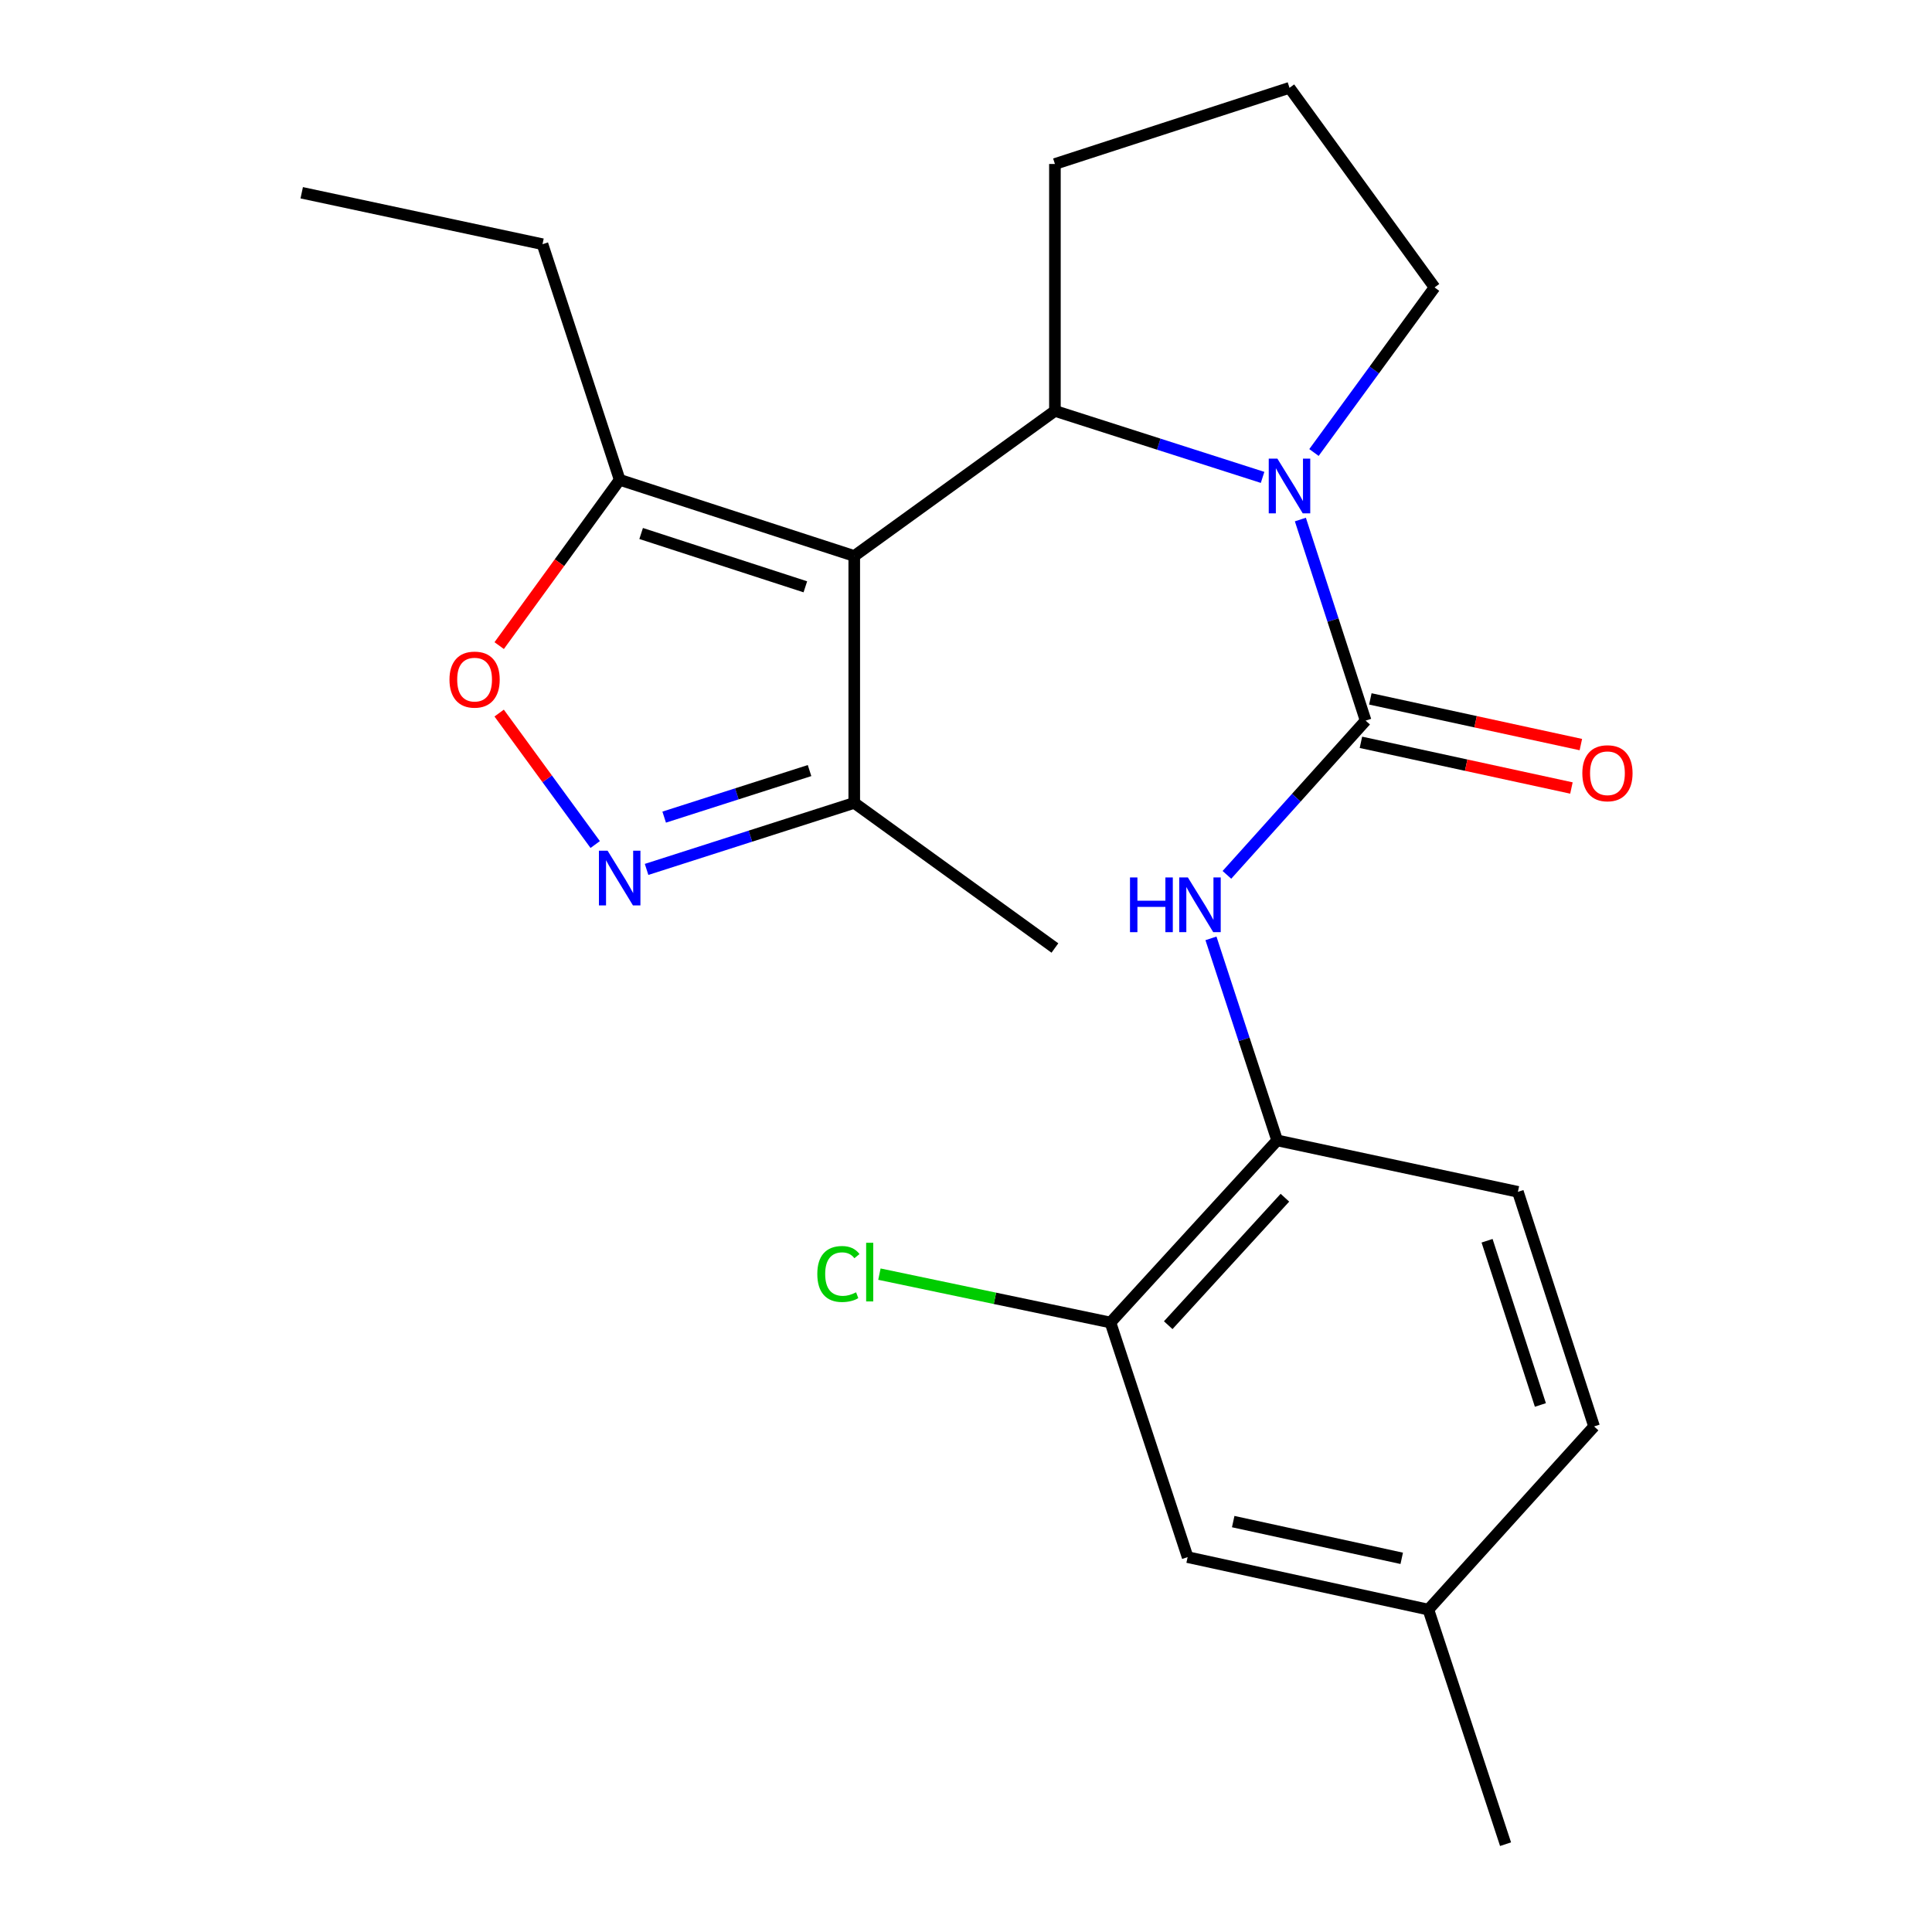 <?xml version='1.0' encoding='iso-8859-1'?>
<svg version='1.1' baseProfile='full'
              xmlns='http://www.w3.org/2000/svg'
                      xmlns:rdkit='http://www.rdkit.org/xml'
                      xmlns:xlink='http://www.w3.org/1999/xlink'
                  xml:space='preserve'
width='1000px' height='1000px' viewBox='0 0 1000 1000'>
<!-- END OF HEADER -->
<rect style='opacity:1.0;fill:#FFFFFF;stroke:none' width='1000' height='1000' x='0' y='0'> </rect>
<path class='bond-2' d='M 442.159,287.777 L 546.023,212.683' style='fill:none;fill-rule:evenodd;stroke:#000000;stroke-width:6px;stroke-linecap:butt;stroke-linejoin:miter;stroke-opacity:1' />
<path class='bond-5' d='M 442.159,287.777 L 320.743,248.352' style='fill:none;fill-rule:evenodd;stroke:#000000;stroke-width:6px;stroke-linecap:butt;stroke-linejoin:miter;stroke-opacity:1' />
<path class='bond-5' d='M 416.845,303.734 L 331.853,276.137' style='fill:none;fill-rule:evenodd;stroke:#000000;stroke-width:6px;stroke-linecap:butt;stroke-linejoin:miter;stroke-opacity:1' />
<path class='bond-7' d='M 442.159,287.777 L 442.159,415.581' style='fill:none;fill-rule:evenodd;stroke:#000000;stroke-width:6px;stroke-linecap:butt;stroke-linejoin:miter;stroke-opacity:1' />
<path class='bond-0' d='M 653.512,247.099 L 599.767,229.891' style='fill:none;fill-rule:evenodd;stroke:#0000FF;stroke-width:6px;stroke-linecap:butt;stroke-linejoin:miter;stroke-opacity:1' />
<path class='bond-0' d='M 599.767,229.891 L 546.023,212.683' style='fill:none;fill-rule:evenodd;stroke:#000000;stroke-width:6px;stroke-linecap:butt;stroke-linejoin:miter;stroke-opacity:1' />
<path class='bond-1' d='M 673.071,268.91 L 689.961,320.949' style='fill:none;fill-rule:evenodd;stroke:#0000FF;stroke-width:6px;stroke-linecap:butt;stroke-linejoin:miter;stroke-opacity:1' />
<path class='bond-1' d='M 689.961,320.949 L 706.851,372.988' style='fill:none;fill-rule:evenodd;stroke:#000000;stroke-width:6px;stroke-linecap:butt;stroke-linejoin:miter;stroke-opacity:1' />
<path class='bond-13' d='M 680.109,234.216 L 711.32,191.492' style='fill:none;fill-rule:evenodd;stroke:#0000FF;stroke-width:6px;stroke-linecap:butt;stroke-linejoin:miter;stroke-opacity:1' />
<path class='bond-13' d='M 711.32,191.492 L 742.532,148.768' style='fill:none;fill-rule:evenodd;stroke:#000000;stroke-width:6px;stroke-linecap:butt;stroke-linejoin:miter;stroke-opacity:1' />
<path class='bond-4' d='M 706.851,372.988 L 670.95,412.906' style='fill:none;fill-rule:evenodd;stroke:#000000;stroke-width:6px;stroke-linecap:butt;stroke-linejoin:miter;stroke-opacity:1' />
<path class='bond-4' d='M 670.95,412.906 L 635.049,452.824' style='fill:none;fill-rule:evenodd;stroke:#0000FF;stroke-width:6px;stroke-linecap:butt;stroke-linejoin:miter;stroke-opacity:1' />
<path class='bond-10' d='M 704.413,384.224 L 758.891,396.046' style='fill:none;fill-rule:evenodd;stroke:#000000;stroke-width:6px;stroke-linecap:butt;stroke-linejoin:miter;stroke-opacity:1' />
<path class='bond-10' d='M 758.891,396.046 L 813.37,407.869' style='fill:none;fill-rule:evenodd;stroke:#FF0000;stroke-width:6px;stroke-linecap:butt;stroke-linejoin:miter;stroke-opacity:1' />
<path class='bond-10' d='M 709.289,361.752 L 763.768,373.574' style='fill:none;fill-rule:evenodd;stroke:#000000;stroke-width:6px;stroke-linecap:butt;stroke-linejoin:miter;stroke-opacity:1' />
<path class='bond-10' d='M 763.768,373.574 L 818.247,385.396' style='fill:none;fill-rule:evenodd;stroke:#FF0000;stroke-width:6px;stroke-linecap:butt;stroke-linejoin:miter;stroke-opacity:1' />
<path class='bond-16' d='M 546.023,212.683 L 546.023,84.879' style='fill:none;fill-rule:evenodd;stroke:#000000;stroke-width:6px;stroke-linecap:butt;stroke-linejoin:miter;stroke-opacity:1' />
<path class='bond-3' d='M 334.67,450.008 L 388.415,432.794' style='fill:none;fill-rule:evenodd;stroke:#0000FF;stroke-width:6px;stroke-linecap:butt;stroke-linejoin:miter;stroke-opacity:1' />
<path class='bond-3' d='M 388.415,432.794 L 442.159,415.581' style='fill:none;fill-rule:evenodd;stroke:#000000;stroke-width:6px;stroke-linecap:butt;stroke-linejoin:miter;stroke-opacity:1' />
<path class='bond-3' d='M 343.779,422.944 L 381.4,410.895' style='fill:none;fill-rule:evenodd;stroke:#0000FF;stroke-width:6px;stroke-linecap:butt;stroke-linejoin:miter;stroke-opacity:1' />
<path class='bond-3' d='M 381.4,410.895 L 419.022,398.845' style='fill:none;fill-rule:evenodd;stroke:#000000;stroke-width:6px;stroke-linecap:butt;stroke-linejoin:miter;stroke-opacity:1' />
<path class='bond-23' d='M 308.073,437.126 L 283.219,403.105' style='fill:none;fill-rule:evenodd;stroke:#0000FF;stroke-width:6px;stroke-linecap:butt;stroke-linejoin:miter;stroke-opacity:1' />
<path class='bond-23' d='M 283.219,403.105 L 258.365,369.084' style='fill:none;fill-rule:evenodd;stroke:#FF0000;stroke-width:6px;stroke-linecap:butt;stroke-linejoin:miter;stroke-opacity:1' />
<path class='bond-8' d='M 626.793,485.698 L 643.922,537.984' style='fill:none;fill-rule:evenodd;stroke:#0000FF;stroke-width:6px;stroke-linecap:butt;stroke-linejoin:miter;stroke-opacity:1' />
<path class='bond-8' d='M 643.922,537.984 L 661.051,590.27' style='fill:none;fill-rule:evenodd;stroke:#000000;stroke-width:6px;stroke-linecap:butt;stroke-linejoin:miter;stroke-opacity:1' />
<path class='bond-6' d='M 320.743,248.352 L 289.56,291.259' style='fill:none;fill-rule:evenodd;stroke:#000000;stroke-width:6px;stroke-linecap:butt;stroke-linejoin:miter;stroke-opacity:1' />
<path class='bond-6' d='M 289.56,291.259 L 258.377,334.165' style='fill:none;fill-rule:evenodd;stroke:#FF0000;stroke-width:6px;stroke-linecap:butt;stroke-linejoin:miter;stroke-opacity:1' />
<path class='bond-18' d='M 320.743,248.352 L 280.794,126.399' style='fill:none;fill-rule:evenodd;stroke:#000000;stroke-width:6px;stroke-linecap:butt;stroke-linejoin:miter;stroke-opacity:1' />
<path class='bond-20' d='M 442.159,415.581 L 546.023,490.687' style='fill:none;fill-rule:evenodd;stroke:#000000;stroke-width:6px;stroke-linecap:butt;stroke-linejoin:miter;stroke-opacity:1' />
<path class='bond-9' d='M 661.051,590.27 L 574.767,684.527' style='fill:none;fill-rule:evenodd;stroke:#000000;stroke-width:6px;stroke-linecap:butt;stroke-linejoin:miter;stroke-opacity:1' />
<path class='bond-9' d='M 665.071,619.936 L 604.671,685.915' style='fill:none;fill-rule:evenodd;stroke:#000000;stroke-width:6px;stroke-linecap:butt;stroke-linejoin:miter;stroke-opacity:1' />
<path class='bond-12' d='M 661.051,590.27 L 785.662,616.894' style='fill:none;fill-rule:evenodd;stroke:#000000;stroke-width:6px;stroke-linecap:butt;stroke-linejoin:miter;stroke-opacity:1' />
<path class='bond-11' d='M 574.767,684.527 L 614.715,805.969' style='fill:none;fill-rule:evenodd;stroke:#000000;stroke-width:6px;stroke-linecap:butt;stroke-linejoin:miter;stroke-opacity:1' />
<path class='bond-14' d='M 574.767,684.527 L 514.973,672.009' style='fill:none;fill-rule:evenodd;stroke:#000000;stroke-width:6px;stroke-linecap:butt;stroke-linejoin:miter;stroke-opacity:1' />
<path class='bond-14' d='M 514.973,672.009 L 455.179,659.491' style='fill:none;fill-rule:evenodd;stroke:#00CC00;stroke-width:6px;stroke-linecap:butt;stroke-linejoin:miter;stroke-opacity:1' />
<path class='bond-25' d='M 614.715,805.969 L 739.326,833.129' style='fill:none;fill-rule:evenodd;stroke:#000000;stroke-width:6px;stroke-linecap:butt;stroke-linejoin:miter;stroke-opacity:1' />
<path class='bond-25' d='M 638.304,787.575 L 725.531,806.587' style='fill:none;fill-rule:evenodd;stroke:#000000;stroke-width:6px;stroke-linecap:butt;stroke-linejoin:miter;stroke-opacity:1' />
<path class='bond-17' d='M 785.662,616.894 L 825.086,738.323' style='fill:none;fill-rule:evenodd;stroke:#000000;stroke-width:6px;stroke-linecap:butt;stroke-linejoin:miter;stroke-opacity:1' />
<path class='bond-17' d='M 769.704,642.21 L 797.301,727.21' style='fill:none;fill-rule:evenodd;stroke:#000000;stroke-width:6px;stroke-linecap:butt;stroke-linejoin:miter;stroke-opacity:1' />
<path class='bond-24' d='M 742.532,148.768 L 667.439,45.455' style='fill:none;fill-rule:evenodd;stroke:#000000;stroke-width:6px;stroke-linecap:butt;stroke-linejoin:miter;stroke-opacity:1' />
<path class='bond-15' d='M 739.326,833.129 L 825.086,738.323' style='fill:none;fill-rule:evenodd;stroke:#000000;stroke-width:6px;stroke-linecap:butt;stroke-linejoin:miter;stroke-opacity:1' />
<path class='bond-21' d='M 739.326,833.129 L 779.274,954.545' style='fill:none;fill-rule:evenodd;stroke:#000000;stroke-width:6px;stroke-linecap:butt;stroke-linejoin:miter;stroke-opacity:1' />
<path class='bond-19' d='M 546.023,84.879 L 667.439,45.455' style='fill:none;fill-rule:evenodd;stroke:#000000;stroke-width:6px;stroke-linecap:butt;stroke-linejoin:miter;stroke-opacity:1' />
<path class='bond-22' d='M 280.794,126.399 L 156.171,99.775' style='fill:none;fill-rule:evenodd;stroke:#000000;stroke-width:6px;stroke-linecap:butt;stroke-linejoin:miter;stroke-opacity:1' />
<path  class='atom-1' d='M 661.179 237.399
L 670.459 252.399
Q 671.379 253.879, 672.859 256.559
Q 674.339 259.239, 674.419 259.399
L 674.419 237.399
L 678.179 237.399
L 678.179 265.719
L 674.299 265.719
L 664.339 249.319
Q 663.179 247.399, 661.939 245.199
Q 660.739 242.999, 660.379 242.319
L 660.379 265.719
L 656.699 265.719
L 656.699 237.399
L 661.179 237.399
' fill='#0000FF'/>
<path  class='atom-4' d='M 314.483 440.309
L 323.763 455.309
Q 324.683 456.789, 326.163 459.469
Q 327.643 462.149, 327.723 462.309
L 327.723 440.309
L 331.483 440.309
L 331.483 468.629
L 327.603 468.629
L 317.643 452.229
Q 316.483 450.309, 315.243 448.109
Q 314.043 445.909, 313.683 445.229
L 313.683 468.629
L 310.003 468.629
L 310.003 440.309
L 314.483 440.309
' fill='#0000FF'/>
<path  class='atom-5' d='M 584.883 454.17
L 588.723 454.17
L 588.723 466.21
L 603.203 466.21
L 603.203 454.17
L 607.043 454.17
L 607.043 482.49
L 603.203 482.49
L 603.203 469.41
L 588.723 469.41
L 588.723 482.49
L 584.883 482.49
L 584.883 454.17
' fill='#0000FF'/>
<path  class='atom-5' d='M 614.843 454.17
L 624.123 469.17
Q 625.043 470.65, 626.523 473.33
Q 628.003 476.01, 628.083 476.17
L 628.083 454.17
L 631.843 454.17
L 631.843 482.49
L 627.963 482.49
L 618.003 466.09
Q 616.843 464.17, 615.603 461.97
Q 614.403 459.77, 614.043 459.09
L 614.043 482.49
L 610.363 482.49
L 610.363 454.17
L 614.843 454.17
' fill='#0000FF'/>
<path  class='atom-7' d='M 232.649 351.759
Q 232.649 344.959, 236.009 341.159
Q 239.369 337.359, 245.649 337.359
Q 251.929 337.359, 255.289 341.159
Q 258.649 344.959, 258.649 351.759
Q 258.649 358.639, 255.249 362.559
Q 251.849 366.439, 245.649 366.439
Q 239.409 366.439, 236.009 362.559
Q 232.649 358.679, 232.649 351.759
M 245.649 363.239
Q 249.969 363.239, 252.289 360.359
Q 254.649 357.439, 254.649 351.759
Q 254.649 346.199, 252.289 343.399
Q 249.969 340.559, 245.649 340.559
Q 241.329 340.559, 238.969 343.359
Q 236.649 346.159, 236.649 351.759
Q 236.649 357.479, 238.969 360.359
Q 241.329 363.239, 245.649 363.239
' fill='#FF0000'/>
<path  class='atom-11' d='M 819.011 400.228
Q 819.011 393.428, 822.371 389.628
Q 825.731 385.828, 832.011 385.828
Q 838.291 385.828, 841.651 389.628
Q 845.011 393.428, 845.011 400.228
Q 845.011 407.108, 841.611 411.028
Q 838.211 414.908, 832.011 414.908
Q 825.771 414.908, 822.371 411.028
Q 819.011 407.148, 819.011 400.228
M 832.011 411.708
Q 836.331 411.708, 838.651 408.828
Q 841.011 405.908, 841.011 400.228
Q 841.011 394.668, 838.651 391.868
Q 836.331 389.028, 832.011 389.028
Q 827.691 389.028, 825.331 391.828
Q 823.011 394.628, 823.011 400.228
Q 823.011 405.948, 825.331 408.828
Q 827.691 411.708, 832.011 411.708
' fill='#FF0000'/>
<path  class='atom-15' d='M 423.037 659.419
Q 423.037 652.379, 426.317 648.699
Q 429.637 644.979, 435.917 644.979
Q 441.757 644.979, 444.877 649.099
L 442.237 651.259
Q 439.957 648.259, 435.917 648.259
Q 431.637 648.259, 429.357 651.139
Q 427.117 653.979, 427.117 659.419
Q 427.117 665.019, 429.437 667.899
Q 431.797 670.779, 436.357 670.779
Q 439.477 670.779, 443.117 668.899
L 444.237 671.899
Q 442.757 672.859, 440.517 673.419
Q 438.277 673.979, 435.797 673.979
Q 429.637 673.979, 426.317 670.219
Q 423.037 666.459, 423.037 659.419
' fill='#00CC00'/>
<path  class='atom-15' d='M 448.317 643.259
L 451.997 643.259
L 451.997 673.619
L 448.317 673.619
L 448.317 643.259
' fill='#00CC00'/>
</svg>
